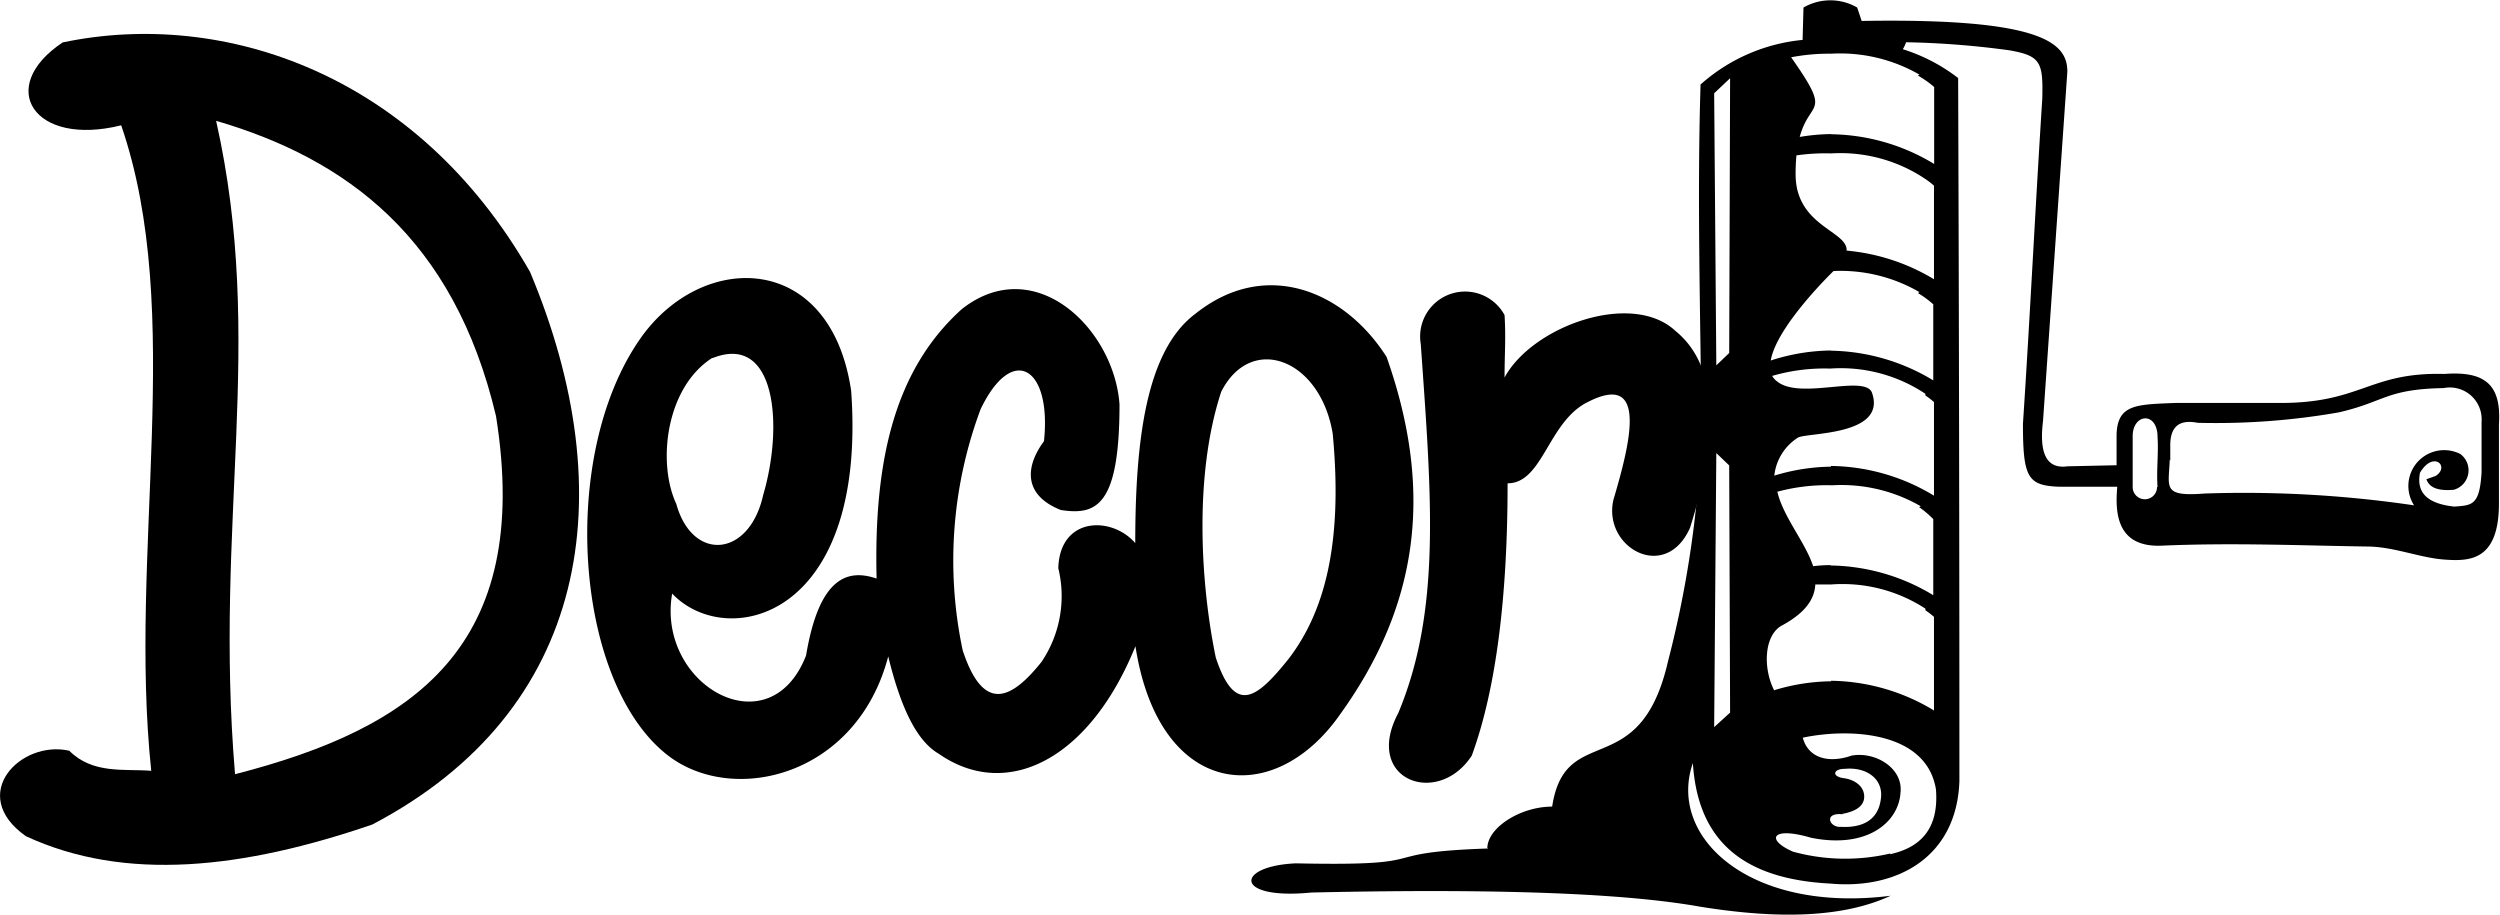 <?xml version="1.0" encoding="UTF-8"?> <svg xmlns="http://www.w3.org/2000/svg" viewBox="0 0 139.66 51.11"> <defs> <style>.cls-1{fill-rule:evenodd;}</style> </defs> <title>Ресурс 5</title> <g id="Слой_2" data-name="Слой 2"> <g id="Слой_1-2" data-name="Слой 1"> <path class="cls-1" d="M8.45,43.07C7.16,30.85,10.38,17.48,6.77,7,1.89,8.22-.25,4.87,3.5,2.37,12.5.48,23.3,4.14,29.61,15.19c5.25,12.52,3.29,24.52-8.81,30.87C13.6,48.53,7,49.29,1.44,46.71c-3.29-2.33-.27-5.39,2.43-4.77,1.32,1.32,3.07,1,4.58,1.12ZM12.08,6.78c2.77,12.37-.14,22.32,1.05,36.47,10-2.57,16.63-7.12,14.58-20-2.36-10-8.4-14.38-15.63-16.5Z"></path> <path class="cls-1" d="M37.35,42.23c-5.25-4-6.18-16.72-1.59-23.3C39.19,14,46.4,14,47.55,21.84c.91,12.81-7,14.49-10,11.32-.89,5.1,5.43,8.71,7.48,3.46.74-4.43,2.35-4.84,3.94-4.3-.16-6.59,1-11.67,4.77-15.06,4.07-3.19,8.5,1.1,8.8,5.33,0,5.68-1.29,6.21-3.28,5.9-2.17-.86-1.94-2.5-.94-3.84.44-4.13-1.76-5.5-3.54-1.79a24.19,24.19,0,0,0-1,13.47c1.17,3.57,2.75,2.71,4.4.65a6.56,6.56,0,0,0,.94-5.24c.09-2.9,3-2.91,4.3-1.4,0-5.73.6-10.76,3.37-12.82,3.93-3.13,8.34-1.25,10.67,2.42,2.7,7.64,1.71,14-2.62,20-3.71,5.28-10.1,4.62-11.41-3.84-2.56,6.34-7.2,8.66-11,6-1.29-.75-2.16-2.76-2.81-5.43C47.87,43.36,41,45,37.35,42.23ZM39.78,20c-2.59,1.66-3.07,5.86-2,8.15.9,3.25,4.07,3,4.85-.48,1.16-3.93.7-9.06-2.81-7.67ZM67.92,36.74c-.79-3.79-1.29-10,.3-14.85,1.66-3.29,5.53-1.86,6.23,2.33.59,6.22-.49,10-2.45,12.57C70.23,39,69,40,67.92,36.74Z"></path> <path class="cls-1" d="M78.09,39.89c2.44-5.8,1.88-12.14,1.28-20.67a2.51,2.51,0,0,1,4.68-1.62c.08,1.25,0,2.23,0,3.49,1.56-2.88,7.13-4.87,9.55-2.6,2.3,1.87,2.52,5.57.81,11-1.37,3.07-4.88,1.1-4.28-1.56.91-3.09,2-7.24-1.45-5.46C86.48,23.57,86.19,27,84.22,27c0,6.24-.62,11.44-2,15.21-1.89,2.91-6.09,1.37-4.11-2.37Z"></path> <path class="cls-1" d="M83.13,47.4c-6.79.23-2.49,1-10.74.83-3.41.15-3.48,2.06.87,1.63,12-.27,18.22.17,21.71.79,5,.81,8.34.46,10.65-.61-7.9,1-12.48-3.29-11.05-7.41.28,4.36,2.82,6.48,7.68,6.73,3.73.34,7.06-1.47,7.21-5.72q0-19.64-.07-39.28a9.86,9.86,0,0,0-3.09-1.61,2,2,0,0,0,.18-.39,48.79,48.79,0,0,1,5.77.45c1.76.31,1.89.66,1.84,2.71-.39,6.05-.68,12.1-1.08,18.15,0,3,.26,3.45,2,3.52l3.27,0c-.14,1.53,0,3.43,2.55,3.29,4-.17,7.83,0,11.38.05,1.5,0,2.95.63,4.34.73s3,.08,3.05-3c0-1.41,0-3.13,0-4.54.15-2.23-.77-3-3.05-2.83-4.21-.11-4.64,1.65-9.25,1.62l-5.76,0c-2.19.09-3.27.06-3.3,1.81v1.67l-2.74.06c-1.22.17-1.58-.8-1.37-2.52L115.49,4c0-1.6-1.38-3-11.49-2.83l-.25-.75a3,3,0,0,0-3,0l-.05,1.81A10,10,0,0,0,95,4.72c-.2,6.46,0,12.88.05,19.23a59.08,59.08,0,0,1-1.87,13c-1.57,6.85-5.74,3.29-6.47,8.11-1.82,0-3.68,1.23-3.62,2.38Zm37.4-20.19c-.07-.93.06-1.86,0-2.79,0-1.45-1.39-1.33-1.39-.05,0,.93,0,1.91,0,2.84a.68.68,0,1,0,1.36,0Zm.71-1.49c0-.72,0-.21,0-.85,0-1.1.57-1.44,1.53-1.25a39.9,39.9,0,0,0,7.87-.58c2.59-.59,2.64-1.3,5.87-1.36a1.78,1.78,0,0,1,2.12,1.89v2.82c-.11,1.84-.52,1.84-1.53,1.91-1.65-.18-2.1-.89-1.91-1.89.75-1.27,1.7-.34.87.18l-.51.18c.15.46.63.67,1.53.59a1.13,1.13,0,0,0,.36-2,2,2,0,0,0-2.58,2.87,65.12,65.12,0,0,0-11.7-.66c-2.4.19-2-.35-1.95-1.89ZM96.65,39.81l-.89.81.12-15.31.72.69.05,13.81Zm0-35.44-.89.84.12,15.2.72-.69.05-15.36Zm6.25,41.1c.56-.1,1.2-.33,1.24-.91s-.47-1-1.15-1.09-.59-.53.09-.52c1.19-.11,2.12.56,2,1.62-.15,1.45-1.33,1.67-2.24,1.62-.64.06-1-.82.11-.7Zm2.7,2.21a11.06,11.06,0,0,1-5.43-.1c-1.53-.66-1.24-1.44,1-.78,3.18.64,4.91-.9,5-2.53.15-1.35-1.39-2.3-2.73-2.06-1.22.43-2.41.19-2.73-1,2.54-.54,6.91-.39,7.44,2.89.17,2.18-.84,3.24-2.56,3.62ZM102.29,7.49a11.29,11.29,0,0,0-1.75.16c.57-2.13,1.84-1.15-.48-4.45A11.18,11.18,0,0,1,102.29,3a8.88,8.88,0,0,1,4.94,1.17l-.09.05a5.58,5.58,0,0,1,.91.64V9.16a11.34,11.34,0,0,0-5.76-1.66Zm0,30.57a11.21,11.21,0,0,0-3.18.5c-.63-1.23-.57-3.08.44-3.62,1.33-.72,1.82-1.49,1.86-2.29.29,0,.59,0,.89,0A8.5,8.5,0,0,1,107.56,34v.09a5.06,5.06,0,0,1,.48.37v5.23a11.35,11.35,0,0,0-5.76-1.66Zm0-6.49q-.52,0-1,.06c-.44-1.34-1.67-2.75-2-4.16a10.58,10.58,0,0,1,3.07-.36,8.87,8.87,0,0,1,4.94,1.17l-.09.05A5.59,5.59,0,0,1,108,29v4.25a11.35,11.35,0,0,0-5.76-1.66Zm0-5.5a11.24,11.24,0,0,0-3.17.5,2.88,2.88,0,0,1,1.3-2.11c.39-.31,5-.07,4.16-2.51-.37-1.06-4,.41-5.3-.64A1,1,0,0,1,99,21a10.45,10.45,0,0,1,3.24-.41A8.51,8.51,0,0,1,107.56,22v.09a5.08,5.08,0,0,1,.48.37v5.23a11.34,11.34,0,0,0-5.76-1.66Zm0-6.49a11.22,11.22,0,0,0-3.37.56c.28-1.65,2.65-4.16,3.51-5a8.79,8.79,0,0,1,4.8,1.18l-.09.05A5.59,5.59,0,0,1,108,17v4.25a11.35,11.35,0,0,0-5.76-1.66Zm-1.93-10.9a11.3,11.3,0,0,1,1.93-.11A8.51,8.51,0,0,1,107.56,10V10a5.07,5.07,0,0,1,.48.37v5.23A11.39,11.39,0,0,0,103.16,14c.06-1.11-2.85-1.36-2.85-4.26a11,11,0,0,1,.05-1.1Z"></path> </g> </g> </svg> 
